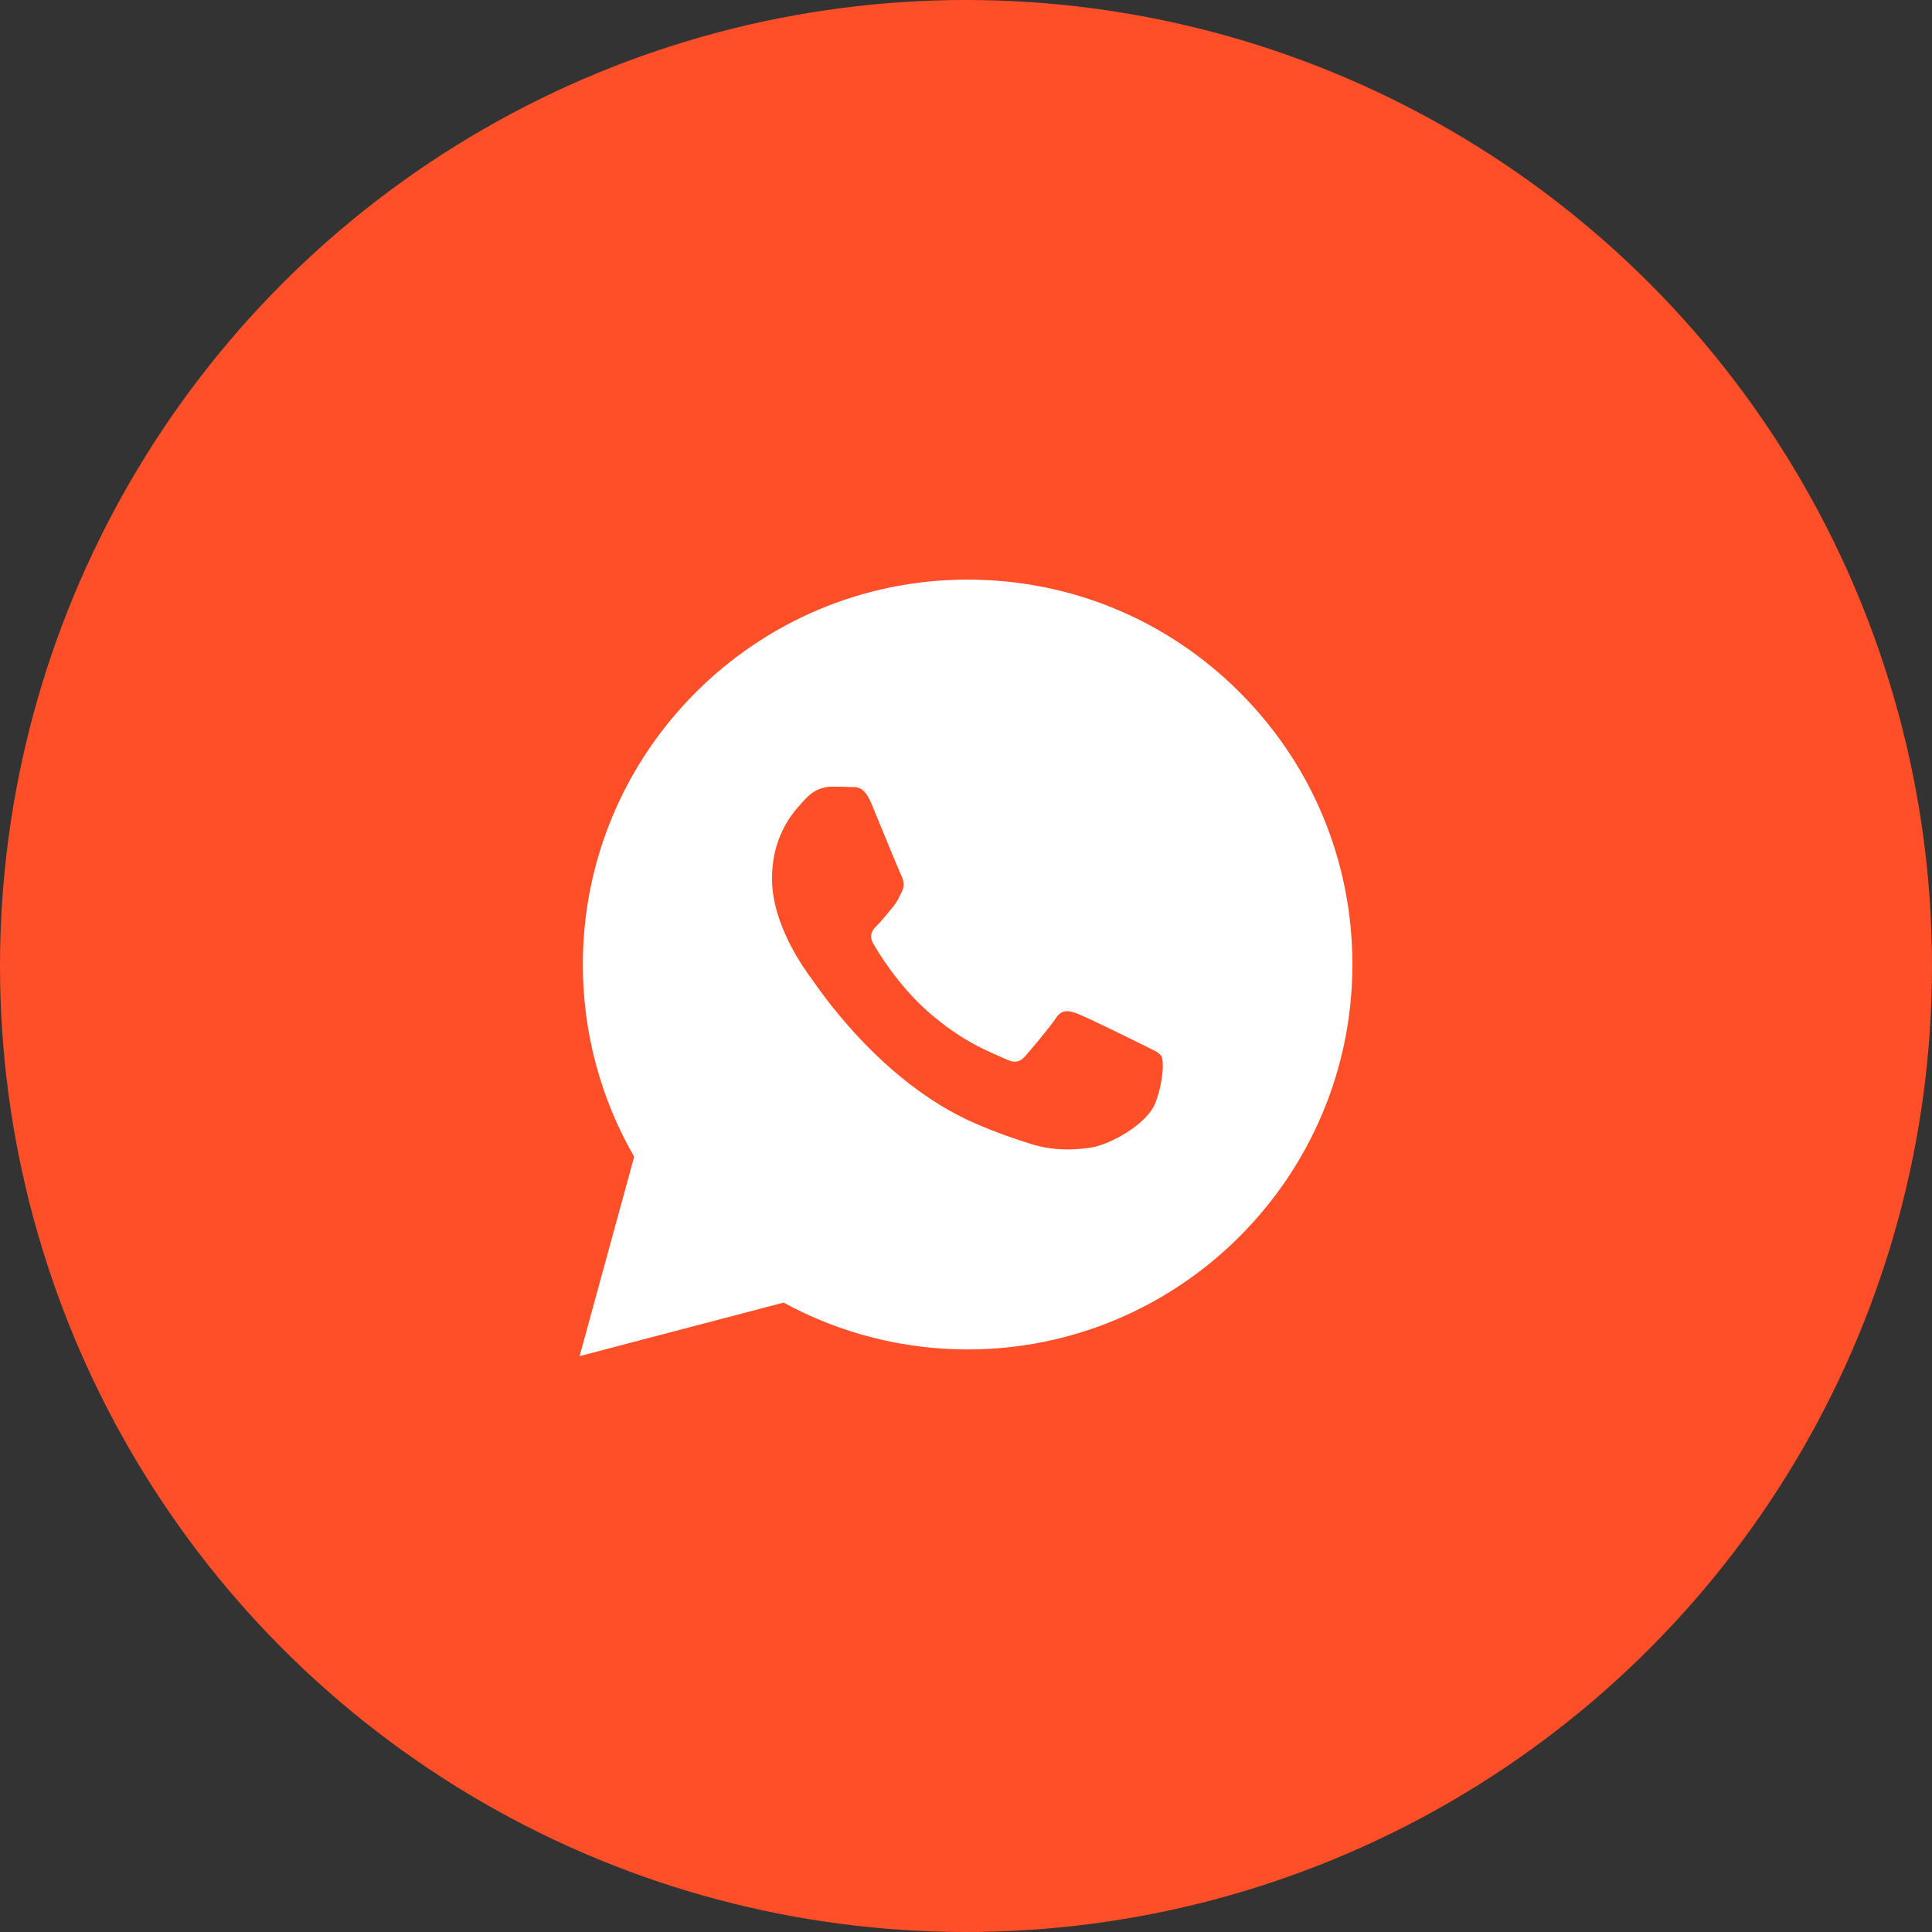 <?xml version="1.0" encoding="UTF-8"?> <svg xmlns="http://www.w3.org/2000/svg" width="40" height="40" viewBox="0 0 40 40" fill="none"><rect x="0" y="0" width="40" height="40" fill="#333333" stroke="none"/> <circle cx="20" cy="20" r="20" fill="#FE4F28"></circle> <path d="M20.034 27.939C24.426 27.937 27.998 24.364 28 19.972C28.001 17.844 27.173 15.842 25.669 14.336C24.165 12.831 22.165 12.001 20.033 12C15.642 12 12.069 15.573 12.067 19.966C12.066 21.37 12.433 22.741 13.13 23.949L12 28.077L16.223 26.969C17.387 27.604 18.697 27.938 20.03 27.939H20.034Z" fill="white"></path> <path d="M24.046 21.867C23.996 21.784 23.863 21.734 23.664 21.634C23.465 21.535 22.487 21.053 22.304 20.986C22.122 20.92 21.989 20.887 21.856 21.086C21.724 21.285 21.342 21.734 21.226 21.867C21.11 21.999 20.994 22.016 20.795 21.916C20.596 21.817 19.954 21.607 19.194 20.928C18.602 20.401 18.203 19.749 18.087 19.549C17.971 19.35 18.074 19.242 18.174 19.143C18.264 19.054 18.373 18.911 18.473 18.794C18.572 18.678 18.605 18.595 18.672 18.462C18.738 18.329 18.705 18.213 18.655 18.114C18.605 18.014 18.207 17.034 18.041 16.636C17.88 16.247 17.716 16.3 17.593 16.294C17.477 16.288 17.345 16.287 17.212 16.287C17.079 16.287 16.863 16.337 16.681 16.536C16.499 16.735 15.984 17.217 15.984 18.197C15.984 19.176 16.698 20.123 16.797 20.256C16.897 20.389 18.201 22.399 20.198 23.262C20.673 23.467 21.043 23.589 21.332 23.681C21.809 23.832 22.243 23.811 22.586 23.76C22.969 23.703 23.764 23.278 23.93 22.813C24.096 22.348 24.096 21.95 24.046 21.867Z" fill="#FE4F28"></path> </svg> 